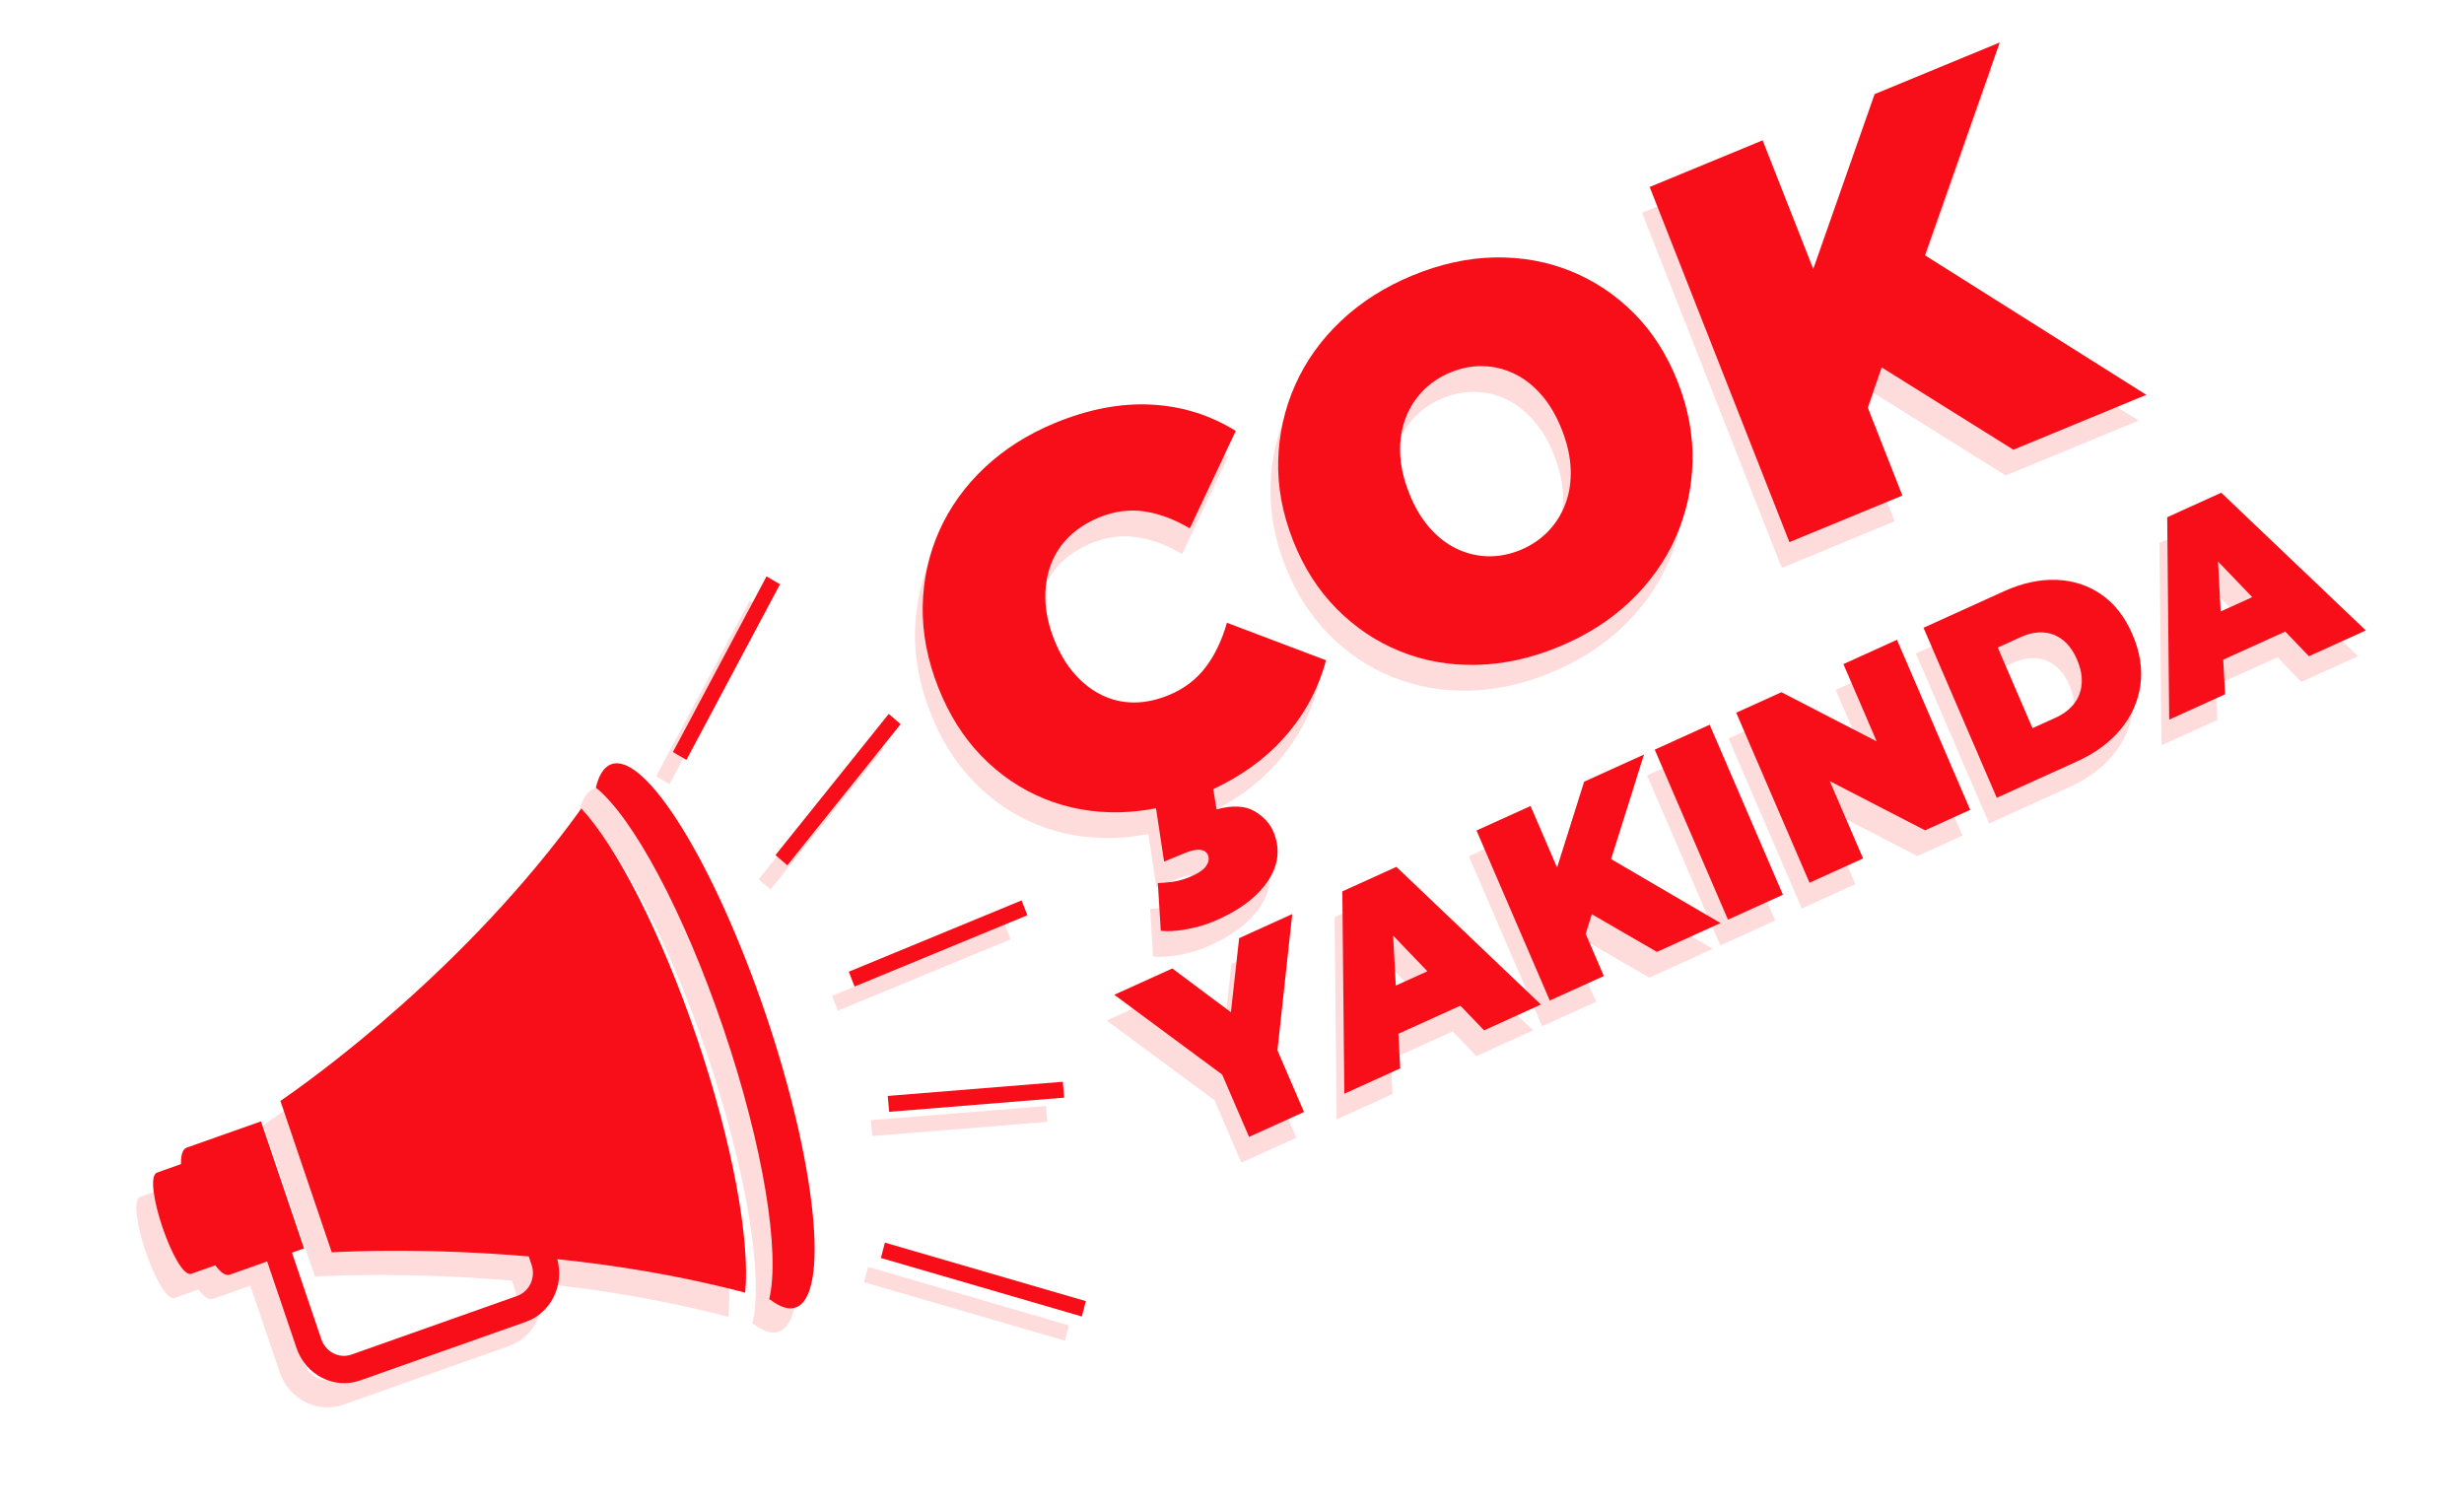 <svg xmlns="http://www.w3.org/2000/svg" width="90" height="55" viewBox="0 0 90 55" fill="none">
  <g clip-path="url(#clip0_187_2756)">
    <path d="M24.843 38.805C23.539 34.96 21.908 31.804 20.619 30.418C16.408 36.264 10.865 40.248 9.627 41.099L11.503 46.628C12.394 46.578 15.169 46.475 18.698 46.778L18.802 47.084C18.96 47.552 18.724 48.061 18.275 48.22L12.223 50.362C11.774 50.521 11.28 50.27 11.121 49.802L10.049 46.64L10.491 46.483L8.917 41.844L6.203 42.805C6.049 42.859 5.99 43.084 5.995 43.406L5.123 43.715C4.55 43.917 5.804 47.615 6.377 47.41L7.249 47.102C7.44 47.359 7.623 47.499 7.777 47.444L9.143 46.961L10.216 50.123C10.551 51.111 11.595 51.642 12.544 51.306L18.595 49.164C19.507 48.841 20.002 47.833 19.74 46.878C21.883 47.101 24.243 47.477 26.604 48.101C26.787 46.204 26.157 42.675 24.843 38.805L24.843 38.805Z" fill="#FFDCDC"/>
    <path d="M21.717 28.798C21.447 28.894 21.259 29.191 21.148 29.654C22.488 30.723 24.354 34.164 25.812 38.462C27.275 42.774 27.892 46.666 27.479 48.344C27.492 48.349 27.506 48.352 27.52 48.356C27.872 48.628 28.189 48.734 28.448 48.642C29.699 48.2 29.206 43.397 27.348 37.918C25.489 32.439 22.968 28.355 21.717 28.798Z" fill="#FFDCDC"/>
    <path d="M36.701 33.769L30.389 36.374L30.602 36.916L36.914 34.31L36.701 33.769Z" fill="#FFDCDC"/>
    <path d="M31.847 26.96L27.711 32.116L28.144 32.491L32.28 27.335L31.847 26.96Z" fill="#FFDCDC"/>
    <path d="M27.383 21.94L23.965 28.355L24.457 28.641L27.875 22.226L27.383 21.94Z" fill="#FFDCDC"/>
    <path d="M31.811 40.915L31.861 41.495L38.255 40.978L38.205 40.398L31.811 40.915Z" fill="#FFDCDC"/>
    <path d="M31.706 46.274L31.561 46.834L38.9 48.971L39.045 48.411L31.706 46.274Z" fill="#FFDCDC"/>
    <path d="M48.153 25.058L44.533 23.687C44.355 24.32 44.096 24.862 43.756 25.311C43.416 25.761 42.967 26.1 42.41 26.33C41.971 26.511 41.545 26.601 41.131 26.599C40.717 26.598 40.327 26.508 39.96 26.328C39.593 26.149 39.26 25.889 38.96 25.546C38.66 25.203 38.413 24.784 38.218 24.29C38.024 23.796 37.918 23.319 37.903 22.858C37.887 22.398 37.95 21.973 38.094 21.584C38.237 21.194 38.457 20.852 38.754 20.557C39.052 20.262 39.419 20.024 39.858 19.843C40.415 19.613 40.969 19.539 41.518 19.621C42.067 19.703 42.62 19.909 43.177 20.239L44.857 16.681C43.91 16.095 42.877 15.774 41.76 15.718C40.642 15.662 39.473 15.887 38.252 16.391C37.256 16.802 36.399 17.346 35.68 18.023C34.961 18.701 34.41 19.471 34.025 20.333C33.641 21.195 33.44 22.111 33.421 23.081C33.403 24.051 33.591 25.036 33.985 26.037C34.378 27.038 34.91 27.882 35.58 28.567C36.249 29.254 37.015 29.771 37.875 30.119C38.736 30.468 39.654 30.631 40.631 30.609C41.066 30.599 41.504 30.55 41.943 30.462L42.239 32.412L42.968 32.111C43.229 32.003 43.429 31.96 43.569 31.981C43.708 32.003 43.8 32.069 43.843 32.181C43.892 32.304 43.868 32.436 43.772 32.576C43.675 32.716 43.473 32.85 43.165 32.978C42.951 33.066 42.743 33.123 42.54 33.15C42.336 33.176 42.16 33.191 42.01 33.196L42.117 34.94C42.363 34.968 42.666 34.95 43.027 34.888C43.388 34.825 43.717 34.732 44.013 34.61C44.926 34.233 45.588 33.752 45.998 33.166C46.408 32.58 46.492 31.978 46.249 31.361C46.123 31.039 45.888 30.777 45.547 30.573C45.205 30.37 44.741 30.346 44.154 30.502L44.035 29.764C45.054 29.286 45.899 28.679 46.569 27.943C47.334 27.103 47.862 26.142 48.153 25.06L48.153 25.058Z" fill="#FFDCDC"/>
    <path d="M48.539 23.175C49.215 23.859 49.987 24.377 50.856 24.729C51.725 25.081 52.655 25.247 53.646 25.226C54.636 25.205 55.641 24.984 56.661 24.563C57.669 24.147 58.534 23.596 59.256 22.91C59.978 22.224 60.533 21.446 60.922 20.575C61.309 19.704 61.515 18.783 61.539 17.81C61.563 16.838 61.383 15.864 60.999 14.888C60.611 13.899 60.08 13.067 59.407 12.389C58.734 11.712 57.962 11.197 57.094 10.844C56.224 10.492 55.298 10.325 54.313 10.344C53.328 10.363 52.326 10.582 51.306 11.003C50.299 11.419 49.431 11.972 48.702 12.66C47.974 13.348 47.416 14.128 47.028 14.999C46.64 15.87 46.433 16.788 46.407 17.754C46.38 18.72 46.561 19.698 46.95 20.686C47.334 21.662 47.864 22.492 48.539 23.176L48.539 23.175ZM50.86 17.489C50.845 17.029 50.909 16.607 51.055 16.223C51.201 15.84 51.413 15.504 51.693 15.217C51.972 14.929 52.308 14.704 52.699 14.543C53.09 14.381 53.484 14.305 53.88 14.314C54.276 14.322 54.656 14.413 55.021 14.586C55.385 14.759 55.718 15.017 56.018 15.36C56.318 15.703 56.568 16.127 56.767 16.634C56.967 17.141 57.074 17.624 57.09 18.084C57.105 18.545 57.04 18.966 56.895 19.35C56.749 19.733 56.537 20.069 56.258 20.356C55.978 20.644 55.642 20.868 55.251 21.03C54.86 21.192 54.466 21.268 54.07 21.259C53.674 21.25 53.294 21.16 52.929 20.987C52.565 20.814 52.233 20.556 51.933 20.213C51.633 19.87 51.383 19.446 51.183 18.939C50.984 18.433 50.876 17.949 50.861 17.489L50.86 17.489Z" fill="#FFDCDC"/>
    <path d="M69.207 19.04L67.943 15.828L68.451 14.36L73.261 17.367L78.116 15.363L70.032 10.265L72.764 2.492L68.193 4.378L65.951 10.765L64.103 6.066L59.977 7.769L65.081 20.743L69.207 19.04Z" fill="#FFDCDC"/>
    <path d="M44.981 35.207L44.682 37.915L42.54 36.315L40.421 37.276L44.362 40.19L45.343 42.467L47.351 41.556L46.38 39.304L46.921 34.328L44.981 35.207Z" fill="#FFDCDC"/>
    <path d="M48.749 33.498L48.821 40.889L50.863 39.963L50.796 38.7L53.061 37.673L53.926 38.575L56.002 37.633L50.723 32.603L48.749 33.499L48.749 33.498ZM50.702 36.94L50.605 35.114L51.855 36.417L50.702 36.94Z" fill="#FFDCDC"/>
    <path d="M59.769 28.501L57.582 29.492L56.595 32.629L55.626 30.38L53.651 31.275L56.328 37.485L58.301 36.59L57.639 35.052L57.863 34.332L60.242 35.71L62.564 34.657L58.565 32.318L59.769 28.501Z" fill="#FFDCDC"/>
    <path d="M62.168 27.412L60.16 28.323L62.836 34.533L64.844 33.622L62.168 27.412Z" fill="#FFDCDC"/>
    <path d="M67.05 25.198L68.267 28.021L64.787 26.224L63.136 26.973L65.813 33.183L67.769 32.295L66.552 29.472L70.033 31.269L71.683 30.52L69.007 24.31L67.05 25.198Z" fill="#FFDCDC"/>
    <path d="M76.473 22.654C75.99 22.321 75.443 22.143 74.83 22.121C74.216 22.099 73.578 22.238 72.915 22.539L69.979 23.87L72.655 30.08L75.591 28.749C76.254 28.448 76.784 28.058 77.181 27.577C77.577 27.097 77.817 26.56 77.901 25.968C77.984 25.375 77.887 24.756 77.609 24.111C77.334 23.472 76.955 22.987 76.473 22.654ZM75.756 25.922C75.732 26.198 75.638 26.44 75.474 26.649C75.31 26.858 75.086 27.027 74.802 27.155L73.96 27.538L72.691 24.592L73.533 24.21C73.817 24.081 74.089 24.025 74.35 24.041C74.611 24.057 74.849 24.147 75.062 24.312C75.275 24.477 75.45 24.716 75.585 25.029C75.722 25.349 75.779 25.646 75.756 25.922Z" fill="#FFDCDC"/>
    <path d="M84.055 24.909L86.132 23.967L80.852 18.938L78.878 19.833L78.95 27.224L80.992 26.299L80.925 25.035L83.19 24.008L84.055 24.91L84.055 24.909ZM80.831 23.275L80.734 21.449L81.984 22.752L80.831 23.275Z" fill="#FFDCDC"/>
    <path d="M25.458 37.919C24.154 34.075 22.523 30.918 21.234 29.532C17.024 35.379 11.48 39.362 10.242 40.213L12.118 45.742C13.009 45.693 15.784 45.59 19.313 45.892L19.417 46.199C19.575 46.666 19.339 47.176 18.89 47.335L12.839 49.477C12.39 49.636 11.895 49.384 11.737 48.917L10.664 45.754L11.106 45.598L9.533 40.959L6.818 41.919C6.664 41.974 6.605 42.199 6.61 42.52L5.738 42.829C5.165 43.032 6.419 46.73 6.992 46.525L7.864 46.216C8.055 46.474 8.239 46.613 8.392 46.559L9.758 46.075L10.831 49.238C11.166 50.226 12.21 50.756 13.159 50.42L19.21 48.279C20.122 47.956 20.617 46.948 20.355 45.992C22.498 46.215 24.858 46.592 27.219 47.216C27.402 45.319 26.772 41.79 25.459 37.919L25.458 37.919Z" fill="#F70E18"/>
    <path d="M22.332 27.913C22.062 28.008 21.874 28.306 21.764 28.769C23.104 29.838 24.969 33.278 26.427 37.576C27.89 41.889 28.507 45.78 28.094 47.459C28.107 47.463 28.121 47.467 28.135 47.471C28.487 47.742 28.804 47.849 29.064 47.757C30.314 47.314 29.822 42.512 27.963 37.033C26.105 31.554 23.582 27.47 22.332 27.913Z" fill="#F70E18"/>
    <path d="M48.434 24.118L44.814 22.747C44.636 23.38 44.377 23.922 44.037 24.371C43.697 24.82 43.248 25.16 42.692 25.389C42.253 25.57 41.827 25.66 41.413 25.659C40.999 25.657 40.608 25.567 40.242 25.388C39.875 25.209 39.541 24.948 39.241 24.605C38.941 24.262 38.694 23.844 38.499 23.349C38.305 22.855 38.2 22.378 38.184 21.918C38.168 21.458 38.232 21.033 38.375 20.643C38.518 20.254 38.738 19.911 39.035 19.616C39.333 19.322 39.701 19.084 40.14 18.902C40.697 18.672 41.25 18.598 41.799 18.68C42.348 18.763 42.901 18.969 43.458 19.299L45.138 15.74C44.191 15.154 43.159 14.834 42.041 14.778C40.924 14.722 39.754 14.946 38.533 15.45C37.537 15.861 36.68 16.406 35.961 17.083C35.242 17.76 34.691 18.53 34.306 19.392C33.922 20.255 33.721 21.171 33.703 22.141C33.684 23.11 33.873 24.096 34.266 25.097C34.66 26.098 35.191 26.941 35.861 27.627C36.53 28.313 37.296 28.831 38.156 29.179C39.017 29.528 39.935 29.691 40.912 29.668C41.347 29.658 41.785 29.609 42.224 29.522L42.52 31.471L43.25 31.17C43.51 31.063 43.71 31.019 43.85 31.041C43.989 31.062 44.081 31.129 44.124 31.24C44.173 31.363 44.149 31.495 44.053 31.636C43.956 31.776 43.754 31.91 43.446 32.037C43.233 32.125 43.024 32.182 42.821 32.209C42.618 32.235 42.441 32.251 42.291 32.255L42.399 33.999C42.644 34.027 42.947 34.01 43.308 33.947C43.669 33.884 43.998 33.792 44.294 33.67C45.207 33.293 45.869 32.811 46.279 32.226C46.69 31.64 46.773 31.038 46.53 30.42C46.404 30.099 46.17 29.837 45.828 29.633C45.486 29.43 45.022 29.406 44.435 29.562L44.316 28.823C45.336 28.345 46.18 27.738 46.85 27.003C47.615 26.163 48.143 25.202 48.434 24.119L48.434 24.118Z" fill="#F70E18"/>
    <path d="M48.821 22.235C49.496 22.918 50.268 23.436 51.137 23.788C52.006 24.141 52.936 24.306 53.927 24.285C54.918 24.264 55.923 24.043 56.942 23.622C57.95 23.207 58.815 22.655 59.538 21.97C60.26 21.284 60.815 20.505 61.203 19.634C61.59 18.764 61.796 17.842 61.821 16.869C61.845 15.898 61.665 14.923 61.281 13.947C60.892 12.959 60.361 12.126 59.688 11.448C59.015 10.771 58.244 10.256 57.375 9.904C56.506 9.552 55.579 9.385 54.594 9.403C53.609 9.422 52.607 9.642 51.587 10.063C50.58 10.479 49.712 11.031 48.983 11.719C48.255 12.408 47.697 13.187 47.309 14.058C46.921 14.929 46.715 15.848 46.688 16.814C46.661 17.78 46.843 18.757 47.231 19.746C47.615 20.722 48.145 21.552 48.821 22.235L48.821 22.235ZM51.142 16.548C51.126 16.088 51.191 15.666 51.337 15.283C51.482 14.899 51.694 14.564 51.974 14.276C52.254 13.988 52.589 13.764 52.98 13.602C53.372 13.441 53.766 13.364 54.162 13.373C54.558 13.382 54.938 13.473 55.302 13.646C55.667 13.818 55.999 14.076 56.299 14.419C56.599 14.762 56.849 15.187 57.048 15.694C57.248 16.2 57.355 16.684 57.371 17.144C57.387 17.604 57.321 18.026 57.176 18.409C57.031 18.793 56.819 19.128 56.539 19.416C56.259 19.703 55.924 19.928 55.532 20.09C55.141 20.251 54.748 20.327 54.351 20.319C53.955 20.31 53.575 20.219 53.211 20.046C52.846 19.873 52.514 19.616 52.214 19.273C51.914 18.93 51.664 18.506 51.465 17.998C51.265 17.492 51.158 17.009 51.142 16.548L51.142 16.548Z" fill="#F70E18"/>
    <path d="M69.486 18.1L68.222 14.887L68.731 13.42L73.54 16.426L78.396 14.422L70.311 9.325L73.043 1.551L68.472 3.438L66.231 9.825L64.382 5.126L60.256 6.829L65.36 19.802L69.486 18.1Z" fill="#F70E18"/>
    <path d="M45.261 34.267L44.961 36.974L42.819 35.374L40.7 36.335L44.641 39.249L45.623 41.526L47.63 40.616L46.66 38.364L47.201 33.387L45.261 34.267Z" fill="#F70E18"/>
    <path d="M49.03 32.558L49.103 39.949L51.145 39.023L51.077 37.76L53.342 36.733L54.208 37.634L56.284 36.692L51.004 31.663L49.03 32.558L49.03 32.558ZM50.983 35.999L50.886 34.173L52.137 35.476L50.983 35.999Z" fill="#F70E18"/>
    <path d="M60.048 27.56L57.862 28.552L56.874 31.689L55.905 29.44L53.931 30.335L56.607 36.545L58.581 35.65L57.919 34.112L58.142 33.391L60.521 34.77L62.843 33.716L58.845 31.378L60.048 27.56Z" fill="#F70E18"/>
    <path d="M62.447 26.471L60.44 27.382L63.116 33.592L65.123 32.681L62.447 26.471Z" fill="#F70E18"/>
    <path d="M67.332 24.257L68.548 27.081L65.068 25.284L63.417 26.032L66.094 32.243L68.051 31.355L66.834 28.531L70.314 30.328L71.964 29.58L69.288 23.369L67.332 24.257Z" fill="#F70E18"/>
    <path d="M76.752 21.713C76.27 21.38 75.722 21.203 75.109 21.18C74.496 21.158 73.857 21.297 73.194 21.598L70.258 22.93L72.934 29.14L75.87 27.809C76.533 27.508 77.063 27.117 77.46 26.637C77.857 26.156 78.096 25.62 78.18 25.027C78.263 24.434 78.166 23.815 77.889 23.171C77.614 22.532 77.234 22.046 76.752 21.713ZM76.035 24.982C76.012 25.257 75.918 25.5 75.753 25.709C75.589 25.918 75.365 26.086 75.082 26.215L74.239 26.597L72.97 23.652L73.812 23.269C74.096 23.141 74.368 23.084 74.629 23.1C74.891 23.116 75.128 23.207 75.341 23.371C75.555 23.537 75.729 23.776 75.864 24.089C76.002 24.408 76.058 24.706 76.035 24.982Z" fill="#F70E18"/>
    <path d="M84.337 23.969L86.413 23.027L81.133 17.997L79.159 18.893L79.232 26.284L81.274 25.358L81.206 24.095L83.471 23.068L84.336 23.969L84.337 23.969ZM81.112 22.334L81.015 20.508L82.266 21.811L81.112 22.334Z" fill="#F70E18"/>
    <path d="M37.314 32.889L31.002 35.493L31.215 36.035L37.527 33.43L37.314 32.889Z" fill="#F70E18"/>
    <path d="M32.462 26.076L28.326 31.232L28.759 31.607L32.895 26.452L32.462 26.076Z" fill="#F70E18"/>
    <path d="M27.998 21.054L24.58 27.47L25.072 27.756L28.49 21.341L27.998 21.054Z" fill="#F70E18"/>
    <path d="M32.426 40.03L32.477 40.61L38.871 40.092L38.82 39.512L32.426 40.03Z" fill="#F70E18"/>
    <path d="M32.322 45.388L32.176 45.949L39.515 48.086L39.661 47.525L32.322 45.388Z" fill="#F70E18"/>
  </g>
  <defs>
    <clipPath id="clip0_187_2756">
      <rect width="83.777" height="41.418" fill="white" transform="translate(0 13.258) rotate(-9.106)"/>
    </clipPath>
  </defs>
</svg>